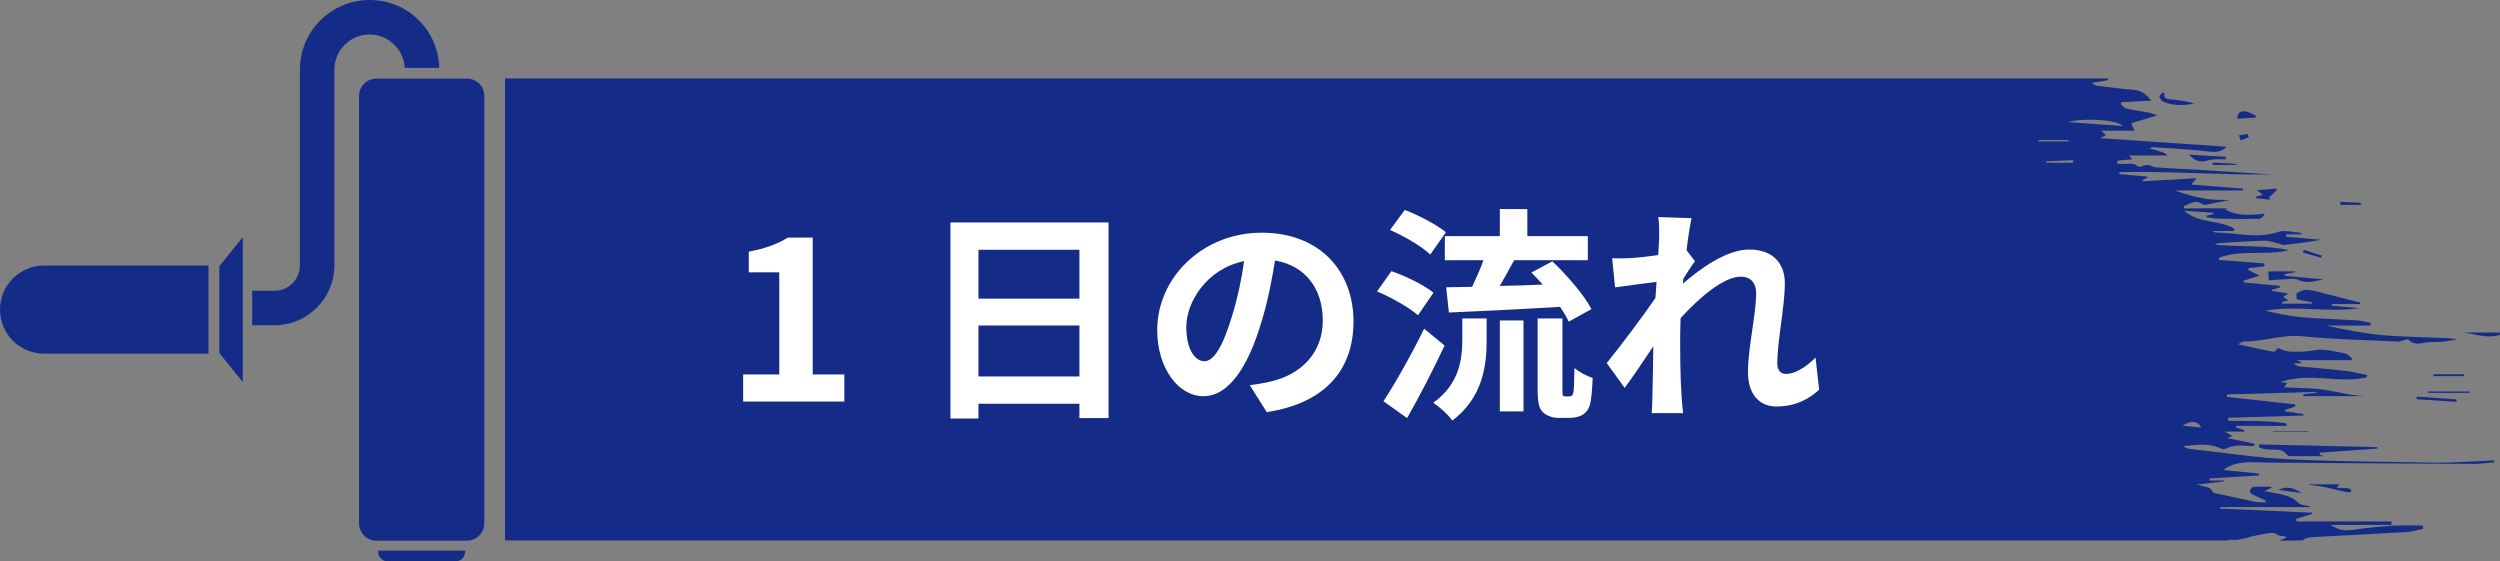 <?xml version="1.0" encoding="UTF-8"?><svg id="_レイヤー_2" xmlns="http://www.w3.org/2000/svg" viewBox="0 0 461.75 103.67"><rect x="0" y="0" width="461.75" height="103.67" fill="#808080" stroke="none"/><defs><style>.cls-1{fill:#fff;}.cls-2{fill:#142c88;}</style></defs><g id="_コンテンツ"><path class="cls-2" d="m68.26,6.37c-3.58,0-6.5,2.91-6.5,6.5v36.15c0,6.09-4.96,11.05-11.05,11.05h-4.13v-6.37h4.13c2.58,0,4.68-2.1,4.68-4.68V12.87c0-7.1,5.77-12.87,12.87-12.87s12.68,5.59,12.87,12.53h-6.38c-.18-3.42-3.02-6.16-6.49-6.16Z"/><path class="cls-2" d="m69.52,14.52h16.72c1.77,0,3.21,1.44,3.21,3.21v78.92c0,1.77-1.44,3.21-3.21,3.21h-16.72c-1.77,0-3.21-1.44-3.21-3.21V17.73c0-1.77,1.44-3.21,3.21-3.21Z"/><path class="cls-2" d="m76.89,94.65h.22c.98,0,1.77.79,1.77,1.77v12.53c0,.98-.79,1.77-1.77,1.77h-.22v-16.06h0Z" transform="translate(180.56 24.8) rotate(90)"/><polygon class="cls-2" points="40.5 49.19 40.5 65.19 44.84 70.57 44.84 43.81 40.5 49.19"/><path class="cls-2" d="m11.12,37.93h16.27v30.37c0,4.49-3.65,8.14-8.14,8.14h0c-4.49,0-8.14-3.65-8.14-8.14v-30.37h0Z" transform="translate(76.44 37.93) rotate(90)"/><path class="cls-2" d="m418.24,85.44c12.93.11,25.87.18,38.79.24,1.21.01,2.42-.2,3.63-.3,0-.11-.01-.22-.01-.34-1.58.07-3.15.17-4.73.23-1.93.08-3.84.21-5.75.18-9.19-.17-18.37-.18-27.53-.63-6.06-.29-12.08-1.24-18.12-1.9-.44-.06-.87-.22-1.28-.51,2.21-.22,4.42-.62,6.58.27.37.15.86.38,1.12.25,1.56-.77,3.19-.69,4.84-.53.2.01.4-.04.59-.07.01-.13.03-.25.04-.38-1.6-.32-3.21-.66-4.99-1.03.35-.13.58-.23.94-.37-.42-.24-.76-.44-1.43-.83h3.59c.01-.08.03-.17.03-.25-.52-.17-1.04-.34-1.56-.49.01-.1.03-.2.03-.31h9.27c.01-.15.01-.31.03-.46-3.55-.58-7.16-.44-10.78-.48.01-.2.01-.38.01-.57,4.63-.14,9.26-.28,13.88-.41.01-.1.01-.18.03-.27l-3.42-.51c.01-.08.01-.17.01-.25.63-.21,1.25-.44,1.87-.65,0-.13-.01-.25-.03-.38-4.19-.47-8.4-.91-12.59-1.38.01-.15.03-.31.04-.46,5.51-.15,11.01-.31,16.53-.46.01.06.01.1.03.14-.83.1-1.66.2-2.49.28.01.13.01.24.03.36h11.28c-2.81-.13-5.54-.98-8.33-1.29-2.08-.21-4.18-.24-6.54-.35.31-.39.42-.55.61-.79-.37-.06-.72-.1-1.24-.18,5.36-1.86,10.72.35,15.91-.86.01-.14.04-.28.07-.44-1.35-.25-2.67-.62-4.04-.77-2.76-.32-5.54-.52-8.31-.8-.42-.04-.84-.22-1.24-.53.48-.03.97-.06,1.63-.11-.34-.17-.52-.25-1.03-.52h10.03c.07-.11.14-.21.21-.32-.43-.32-.84-.84-1.33-.93-1.83-.32-3.78-.93-5.53-.59-1.49.28-2.91.28-4.37.27-.49,0-.97-.16-1.46-.27-.53-.13-1.14-.83-1.53.22-.04.08-.6.03-.9-.04-1.41-.28-2.81-.59-4.21-.9-.46-.1-.91-.2-1.76-.38.62-.29.86-.51,1.08-.51,3.64.04,7.1-1.36,10.84-.97,5.91.61,11.86.69,17.79.98.21.01.44-.13.65-.17.38-.08.97-.35,1.11-.2,1.29,1.39,2.84.39,4.25.46,1.58.07,3.16-.15,4.77-.52-.63-.07-1.27-.18-1.91-.21-4.06-.18-8.13-.2-12.18-.58-3.39-.31-6.75-1.03-10.14-1.73h8.19c.01-.17.04-.35.06-.52-.89-.15-1.76-.38-2.65-.45-3.42-.21-6.85-.29-10.27-.59-2.21-.2-4.39-.68-6.58-1.19,5.78-1.04,11.56.41,17.36-.47-1.69-.15-3.38-.31-5.05-.45v-.31h5.22c0-.08.01-.18.03-.27-2.57-.66-5.15-1.31-7.72-1.97-2.25-.56-2.69-.54-4.05.25v1.1c.8.16,1.84.37,2.9.59-.01.07-.01.14-.03.23h-5.53c0-.11-.01-.21-.01-.32.35-.08.7-.17,1.17-.27-.35-.24-.63-.44-.97-.66.27-.17.52-.32.96-.61-1.15-.2-2.08-.35-3.01-.51,0-.06-.01-.13-.03-.2.52-.15,1.03-.3,1.55-.45,0-.08.01-.18.01-.27-2.24-.21-4.47-.41-6.71-.62-.01-.11-.03-.22-.06-.34,1.01-.32,2.03-.63,2.94-.93-.63-.32-1.38-.69-2.11-1.05.03-.11.07-.22.11-.35.96-.1,1.91-.21,2.88-.31,0-.18.01-.35.01-.54-2.79-.21-5.57-.44-8.37-.65.01-.14.01-.28.01-.42,4.17-1.56,8.64-.32,12.89-1.38-4.49-1.01-9.12-.56-13.71-1.03.25-.1.52-.25.79-.27,2.79-.18,5.57-.39,8.36-.45.96-.03,1.93.37,2.9.59.21.04.43.22.63.2,2.29-.24,4.59-.52,6.92-.96-2.14-.18-4.27-.38-6.4-.56.01-.15.01-.31.03-.45h2.77c.01-.1.01-.18.01-.27-1.42-.08-3-.59-4.25-.17-3.85,1.29-7.64.15-11.45.11-.22,0-.44-.07-.68-.28h3.88c.04-.14.07-.29.11-.44-2.76-1.69-6.44-.84-9.24-3.3,1.95.14,3.69.27,5.42.38v.22c-.42.1-.84.21-1.27.31-.01.1-.01.2-.03.3.66.08,1.32.22,1.98.24,2.54.06,5.1.08,7.67.04.39,0,.79-.43,1.12-.93-2.62.2-5.18.52-7.37-.87.04,0,.32-.07.59-.14h-8.15c-.01-.14-.03-.28-.04-.41,1.11-.34,2.08-1.35,3.43-.34.18.14.54.11.8.06,1.42-.27,2.83-.56,4.22-.84-1.38-.06-2.84,0-4.25-.21-1.96-.31-3.87-.82-5.81-1.56h12.55v-.34c-3.11-.24-6.22-.49-9.55-.75.34-.42.51-.63.94-1.17-3.52.2-6.71.38-9.92.56,0-.07-.01-.15-.03-.22.28-.14.58-.27.87-.41,0-.08.01-.15.01-.24-1.72-.14-3.45-.28-5.16-.44,0-.13.01-.25.01-.38,9.35-.2,18.69.56,28.05.43-4.02-.25-8.05-.53-12.07-.77-3.09-.18-6.2-.32-9.31-.54-.39-.01-.77-.35-1.18-.41-.39-.06-.86-.01-1.2.17-.55.28-.76.14-1.35-.25-.41-.28-1.1-.13-1.67-.14-.53-.03-1.08-.01-1.63-.01,0-.2-.01-.41-.01-.6.86-.08,1.73-.17,2.72-.25-.15-.21-.29-.37-.56-.7h7.09q-.35-.59-3.36-1.31c.38-.13.58-.24.76-.22,3.31.22,6.63.39,9.92.77,1.59.18,2.56.17,3.59-.86-7.82-.53-15.53-1.05-23.34-1.58.34-.18.66-.35,1.07-.56-.24-.21-.48-.42-.91-.82h6.16c-.21-.49-.32-.75-.59-1.38,1.49-.45,2.97-.89,4.84-1.46-.79-.24-1.24-.44-1.7-.52-1.33-.25-2.7-.42-4.04-.73-.41-.1-.72-.55-1.08-.84.07-.11.14-.22.2-.34,1.77-.1,3.55-.18,5.44-.28-.86-1.22-1.84-1.88-3.26-2-2.18-.17-4.36-.46-6.53-.73-.39-.04-.76-.21-1.12-.56,1-.17,1.98-.32,2.98-.49.01-.1.03-.21.04-.31-.01,0-.03-.01-.04-.01H93.28v85.33h318.37v-.13c.65,0,1.31.1,1.94-.03,1.22-.23,2.41-.66,3.64-.86,1.11-.18,2.63-.66,3.26-.14.69.56,1.31.15,1.86.59-.41.18-.8.38-1.22.56-.03.01-.07.03-.1.04l4.32-.04c.15-.17.32-.32.51-.38.66-.18,1.35-.24,2.04-.27,5.58-.31,11.17-.56,16.74-.9.98-.06,1.94-.4,2.91-.59-.03-.21-.06-.41-.07-.61-1.7,0-3.39-.06-5.08.01-1.77.08-3.53.27-5.29.45-.8.07-1.59.25-2.39.33-.67.07-1.36.14-2.02.04-.73-.11-1.43-.41-2.21-.93h11.21v-.65h-17.53c-.01-.15-.04-.32-.07-.49.98-.29,1.98-.6,2.97-.9,0-.07.01-.15.01-.22-5.67-.25-11.34-.52-17.01-.77,0-.08.01-.18.01-.27h16.56s.01-.1.03-.15c-.72-.18-1.66-.16-2.12-.61-1.67-1.67-3.93-1.67-6.32-2.18.65-.31.97-.47,1.29-.62-.01-.07-.03-.14-.03-.2-1.11,0-2.21-.06-3.3.03-.27.03-.59.52-.68.84-.03.15.41.51.69.65.73.36,1.51.68,2.27,1.01-.01.11-.03.24-.04.36-.68-.04-1.36,0-2.02-.13-2.18-.44-4.35-.94-6.51-1.42-.55-.11-1.05,0-1.46-.77-.27-.52-1.43-.58-2.62-.98,1.91-.23,3.48-.41,5.02-.59.01-.04.01-.1.01-.15h-2.73c0-.13-.01-.25-.01-.38,3.04-.18,6.08-.36,9.12-.56.01-.11.01-.22.03-.34-2.2-.22-4.38-.43-6.64-.66,2.38-1.77,5.02-1.43,7.64-1.4Zm-26.16-62.16c-3.46-.25-6.74-.49-10.09-.73,2.77-.82,9.06-.46,10.09.73Zm-15.56,2.59h5.51c.01.08.03.17.03.25h-5.56c.01-.08.01-.17.01-.25Zm1.4,4.19c-.01-.08-.01-.18-.01-.27,1.66-.07,3.33-.14,4.99-.21.01.15.03.32.03.48h-5.01Zm28.64,48.9c-1.2-.11-2.19-.2-3.48-.32,1.62-1.03,2.9-.9,3.48.32Z"/><path class="cls-2" d="m439.09,82.86c-3.54.25-7.08.49-10.68.74.09.35.09.41.11.42.15.06.3.11.68.24-2.3,0-4.34.03-6.38-.03-.3,0-.58-.48-.89-.7-.25-.18-.54-.39-.83-.42-.86-.08-1.73-.04-2.6-.13-.44-.04-.87-.24-1.3-.36.02-.18.05-.36.07-.54,7.27.17,14.55.34,21.82.51,0,.09,0,.18,0,.27Z"/><path class="cls-2" d="m429.13,51.59c-1.56.34-3.09.88-4.71.07-.62-.31-1.52-.11-2.29-.08-.99.03-1.98.12-3.08.19-.03-.62-.06-1.08-.09-1.64h4.95s.01.09.02.14c-.64.13-1.29.25-1.93.38,0,.1,0,.21.01.31,2.37.21,4.74.42,7.11.63Z"/><path class="cls-2" d="m426.63,89.46h5.45c-.21.31-.31.45-.46.67.66,0,1.24-.03,1.82.01.28.02.57.16.82.3.03.02-.05.44-.12.45-.27.04-.56.02-.84-.02-.34-.05-.67-.13-1-.21-1.02-.24-2.03-.52-3.06-.72-.88-.17-1.77-.26-2.66-.39.01-.03.03-.07.04-.1Z"/><path class="cls-2" d="m399.77,17.16c-.21,1.12.47,1.12,1.2,1.19,1.45.14,2.89.35,4.3.76-1.93.42-3.84.45-5.67-.3-.35-.14-.63-.62-.78-1-.05-.13.39-.46.61-.7.12.02.23.03.35.05Z"/><path class="cls-2" d="m420.53,35.13c-.48.45-.96.89-1.44,1.34.07.13.13.27.2.4-.86-.09-1.72-.18-2.58-.26,0-.1,0-.21,0-.31.35-.09.71-.18,1.26-.32-.38-.29-.63-.47-1.12-.84,1.36-.12,2.48-.22,3.6-.32.03.11.05.21.08.32Z"/><path class="cls-2" d="m404.23,28.57c2.44.14,4.64.26,6.85.38,0,.16,0,.32,0,.48-.79,0-1.58-.05-2.37.02-.62.05-1.23.31-1.85.36-.42.03-.9-.06-1.28-.24-.42-.19-.75-.55-1.35-1Z"/><path class="cls-2" d="m455.03,61.42h6.72c0,.14,0,.28,0,.42-2.26.76-4.51-.14-6.72-.42Z"/><path class="cls-2" d="m446.33,73.25c2.47.17,4.93.35,7.4.52,0,.15-.01.3-.02.45-2.46-.16-4.91-.32-7.37-.48,0-.16,0-.33,0-.49Z"/><path class="cls-2" d="m456.11,72.56h-7.63c0-.08,0-.17,0-.25h7.63c0,.08,0,.17,0,.25Z"/><path class="cls-2" d="m416.64,21.71c-1.11.08-2.22.15-3.39.23-.04-1.23.73-1.47,1.49-1.37.66.09,1.28.52,1.92.8,0,.11-.01.22-.02.33Z"/><path class="cls-2" d="m455.12,69.47h-5.67c0-.11,0-.23,0-.34h5.64c0,.11.01.23.02.34Z"/><path class="cls-2" d="m419.82,79.67h6.61s0,.07,0,.1h-6.61s0-.07,0-.1Z"/><path class="cls-2" d="m436.01,37.84h-3.76c0-.19,0-.37.01-.56,1.26.06,2.52.13,3.78.19,0,.12-.02.25-.03.37Z"/><path class="cls-2" d="m425.14,91.07c-1.4-.19-2.79-.38-4.34-.58,1.4-.68,2.63-.55,4.34.58Z"/><path class="cls-2" d="m413.07,30.46h-4.4c0-.15.02-.3.03-.45,1.46.09,2.93.19,4.39.28,0,.06-.01.11-.02.17Z"/><path class="cls-2" d="m415.34,25.33c-.49.2-.98.41-1.47.61-.11-.31-.22-.63-.34-.94.55-.09,1.1-.18,1.65-.27.05.2.11.4.16.59Z"/><path class="cls-2" d="m425.47,46.14c1.12.36,2.24.71,3.37,1.07-.04.14-.08.27-.12.41-1.13-.33-2.26-.66-3.39-.98.05-.16.1-.33.15-.49Z"/><path class="cls-2" d="m421.03,99.89s.07-.03.1-.04h4.22l-4.32.04Z"/><path class="cls-1" d="m137.25,69.16h6.68v-18.86h-5.63v-3.82c3.11-.59,5.25-1.39,7.23-2.6h4.58v25.29h5.84v5h-18.69v-5Z"/><path class="cls-1" d="m204.75,41.09v36.13h-5.38v-2.65h-18.65v2.73h-5.17v-36.21h29.2Zm-24.03,5.04v9.03h18.65v-9.03h-18.65Zm18.65,23.4v-9.41h-18.65v9.41h18.65Z"/><path class="cls-1" d="m233.98,76.13l-3.15-5c1.6-.17,2.77-.42,3.91-.67,5.38-1.26,9.58-5.12,9.58-11.26,0-5.8-3.15-10.12-8.82-11.09-.59,3.57-1.3,7.44-2.52,11.38-2.52,8.49-6.13,13.69-10.71,13.69s-8.53-5.12-8.53-12.22c0-9.7,8.4-17.98,19.28-17.98s16.97,7.23,16.97,16.38-5.42,15.12-16,16.76Zm-11.55-9.41c1.76,0,3.4-2.65,5.12-8.32.97-3.11,1.76-6.68,2.23-10.17-6.93,1.43-10.67,7.56-10.67,12.18,0,4.24,1.68,6.3,3.32,6.3Z"/><path class="cls-1" d="m261.9,58.23c-1.6-1.43-4.92-3.28-7.56-4.41l2.65-3.74c2.6.92,6.09,2.56,7.77,3.99l-2.86,4.16Zm4.92,5.59c-2.1,4.45-4.58,9.28-6.93,13.4l-4.37-3.11c2.1-3.19,5.12-8.49,7.52-13.4l3.78,3.11Zm-2.65-16.8c-1.51-1.47-4.79-3.4-7.44-4.54l2.73-3.7c2.56.97,5.92,2.73,7.6,4.12l-2.9,4.12Zm5.92,11.8h4.49v4.07c0,4.66-.71,10.54-6.34,14.79-.71-1.05-2.39-2.56-3.53-3.28,4.83-3.44,5.38-8.07,5.38-11.68v-3.91Zm6.93-15.21v-5h5.08v5h11.17v4.45h-13.61c-.88,1.64-1.81,3.28-2.65,4.75,2.52-.04,5.25-.13,7.94-.25-.71-.76-1.43-1.55-2.1-2.23l3.87-2.06c2.73,2.6,5.88,6.22,7.23,8.82l-4.2,2.31c-.38-.8-.92-1.72-1.6-2.73-7.31.46-15,.8-20.54,1.05l-.5-4.66c1.43-.04,3.02-.04,4.79-.08.71-1.51,1.51-3.28,2.1-4.92h-7.14v-4.45h10.17Zm0,15.58h4.37v16.8h-4.37v-16.8Zm12.77,14.03c.21,0,.42-.04.55-.17.17-.08.25-.42.34-1.09.04-.63.08-2.1.13-3.99.8.71,2.23,1.47,3.36,1.85-.08,1.89-.25,4.03-.5,4.92-.29.92-.71,1.47-1.39,1.89-.55.34-1.55.55-2.31.55h-2.14c-1.01,0-2.14-.34-2.86-1.05-.67-.67-.97-1.55-.97-4.41v-12.9h4.58v13.02c0,.63,0,1.01.08,1.18.08.13.29.21.46.21h.67Z"/><path class="cls-1" d="m306.3,40.09l6.13.21c-.25,1.18-.63,3.32-.92,5.92l1.55,2.02c-.59.76-1.43,2.14-2.14,3.23-.04.29-.04.59-.08.92,3.32-2.9,8.15-6.3,12.22-6.3,4.54,0,6.6,2.69,6.6,6.22,0,4.37-1.39,10.54-1.39,14.87,0,1.09.55,1.89,1.6,1.89,1.55,0,3.53-1.09,5.46-3.02l.67,5.92c-1.93,1.81-4.49,3.11-7.9,3.11-3.15,0-5.25-2.27-5.25-6.34,0-4.54,1.51-10.71,1.51-14.53,0-2.06-1.09-3.11-2.86-3.11-3.11,0-7.65,3.86-11.09,7.65-.04,1.18-.08,2.31-.08,3.4,0,3.44,0,6.97.25,10.92.04.76.17,2.27.29,3.23h-5.8c.08-.97.13-2.44.13-3.11.08-3.28.13-5.71.17-9.24-1.76,2.65-3.82,5.71-5.29,7.69l-3.32-4.58c2.39-2.94,6.59-8.49,8.99-12.01.08-.97.17-1.97.21-2.98-2.06.25-5.29.67-7.65,1.01l-.55-5.38c1.22.04,2.18.04,3.65-.04,1.22-.08,3.07-.29,4.87-.55.08-1.6.17-2.77.17-3.23,0-1.22.04-2.48-.17-3.78Z"/></g></svg>